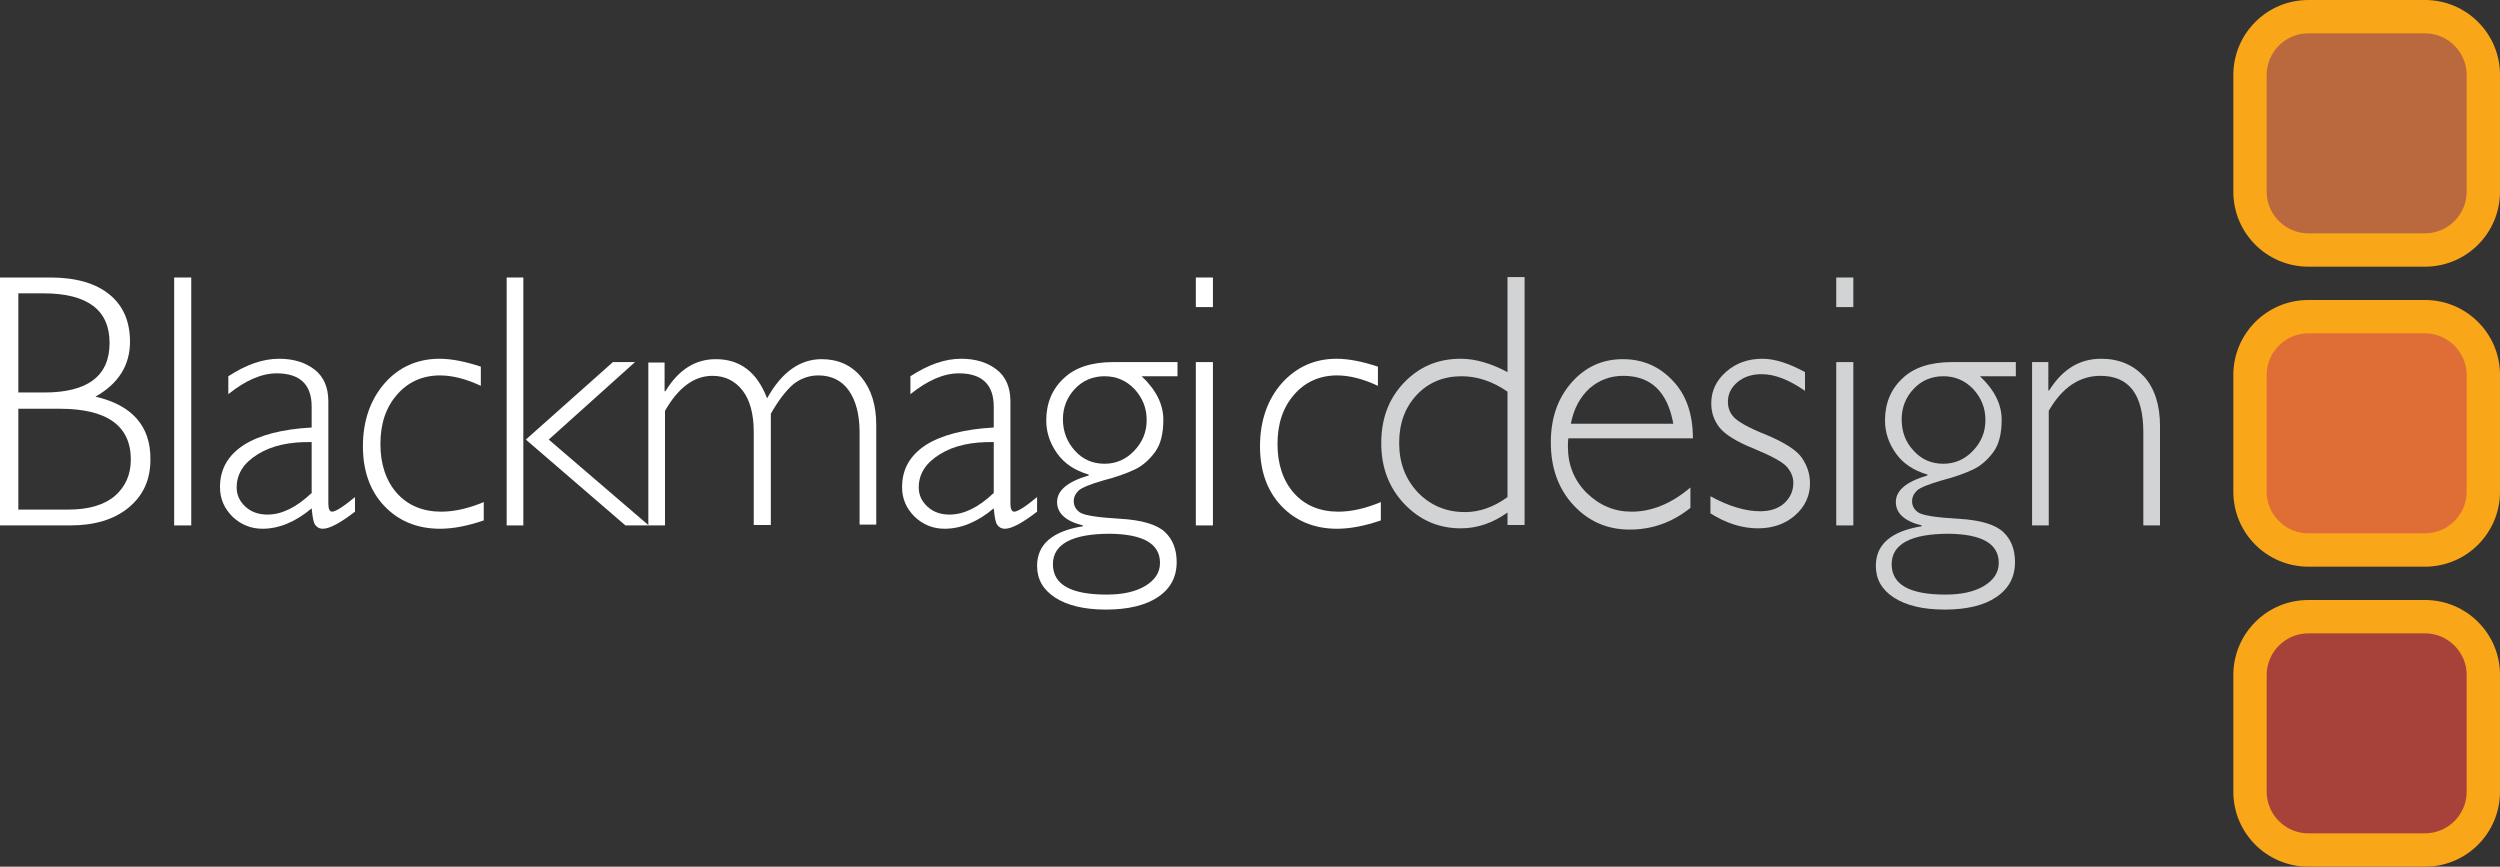 <?xml version="1.0" encoding="UTF-8" standalone="no"?>
<svg
   xmlns:dc="http://purl.org/dc/elements/1.1/"
   xmlns:cc="http://creativecommons.org/ns#"
   xmlns:rdf="http://www.w3.org/1999/02/22-rdf-syntax-ns#"
   xmlns:svg="http://www.w3.org/2000/svg"
   xmlns="http://www.w3.org/2000/svg"
   height="208"
   width="600"
   xml:space="preserve"
   viewBox="0 0 600 208"
   y="0px"
   x="0px"
   id="layer"
   version="1.1"><rect x="0" y="0" width="600" height="208" fill="#333333" stroke="none"/><defs
   id="defs935">
	
	
	
	
	
	
	
	
	
	
	
	
	
	
	
	
	
	
	
	
	
	
	
	
	
</defs>
<style
   id="style904"
   type="text/css">
	.st0{fill:#A7423B;}
	.st1{fill:#DE6D36;}
	.st2{fill:#BA683D;}
	.st3{fill:#FAA619;}
	.st4{fill:#D1D3D4;}
</style>
<g
   id="g989"><path
     style="fill:#a7423b"
     d="m 554,148 h 28 c 7.7,0 14,6.3 14,14 v 28 c 0,7.7 -6.3,14 -14,14 h -28 c -7.7,0 -14,-6.3 -14,-14 v -28 c 0,-7.7 6.3,-14 14,-14 z"
     class="st0"
     id="Rectangle-6" /><path
     style="fill:#de6d36"
     d="m 554,76 h 28 c 7.7,0 14,6.3 14,14 v 28 c 0,7.7 -6.3,14 -14,14 h -28 c -7.7,0 -14,-6.3 -14,-14 V 90 c 0,-7.7 6.3,-14 14,-14 z"
     class="st1"
     id="Rectangle-5" /><path
     style="fill:#ba683d"
     d="m 554,4 h 28 c 7.7,0 14,6.3 14,14 v 28 c 0,7.7 -6.3,14 -14,14 h -28 c -7.7,0 -14,-6.3 -14,-14 V 18 c 0,-7.7 6.3,-14 14,-14 z"
     class="st2"
     id="Rectangle-4" /><path
     style="fill:#faa619"
     d="m 544,162 v 28 c 0,5.5 4.5,10 10,10 h 28 c 5.5,0 10,-4.5 10,-10 v -28 c 0,-5.5 -4.5,-10 -10,-10 h -28 c -5.5,0 -10,4.5 -10,10 z m -8,0 c 0,-9.9 8,-18 18,-18 h 28 c 9.9,0 18,8 18,18 v 28 c 0,9.9 -8,18 -18,18 h -28 c -9.9,0 -18,-8 -18,-18 z"
     class="st3"
     id="Rectangle-3" /><path
     style="fill:#faa619"
     d="m 544,90 v 28 c 0,5.5 4.5,10 10,10 h 28 c 5.5,0 10,-4.5 10,-10 V 90 c 0,-5.5 -4.5,-10 -10,-10 h -28 c -5.5,0 -10,4.5 -10,10 z m -8,0 c 0,-9.9 8,-18 18,-18 h 28 c 9.9,0 18,8 18,18 v 28 c 0,9.9 -8,18 -18,18 h -28 c -9.9,0 -18,-8 -18,-18 z"
     class="st3"
     id="Rectangle-2" /><path
     style="fill:#faa619"
     d="m 544,18 v 28 c 0,5.5 4.5,10 10,10 h 28 c 5.5,0 10,-4.5 10,-10 V 18 C 592,12.5 587.5,8 582,8 h -28 c -5.5,0 -10,4.5 -10,10 z m -8,0 c 0,-9.9 8,-18 18,-18 h 28 c 9.9,0 18,8 18,18 v 28 c 0,9.9 -8,18 -18,18 h -28 c -9.9,0 -18,-8 -18,-18 z"
     class="st3"
     id="Rectangle-1" /><path
     style="fill:#d1d3d4"
     d="m 487.7,86.9 v 39.2 h 4 V 98.6 c 3.2,-5.6 7.4,-8.4 12.4,-8.4 6.9,0 10.3,4.5 10.3,13.6 v 22.3 h 4 v -23.9 c 0,-5 -1.3,-9 -3.8,-11.8 -2.6,-2.8 -6,-4.3 -10.3,-4.3 -5.2,0 -9.3,2.5 -12.5,7.6 h -0.2 v -6.8 h -3.9"
     class="st4"
     id="Fill-19" /><path
     style="fill:#d1d3d4"
     d="m 476.5,100.8 c 0,2.9 -1,5.3 -3,7.4 -2,2.1 -4.4,3.1 -7.1,3.1 -2.8,0 -5.2,-1 -7.1,-3.1 -2,-2.1 -2.9,-4.6 -2.9,-7.6 0,-2.8 1,-5.3 2.9,-7.3 1.9,-2 4.3,-3 7.1,-3 2.8,0 5.2,1 7.2,3.1 1.9,2.1 2.9,4.5 2.9,7.4 z m 3.2,34.3 c 0,2.3 -1.2,4.1 -3.5,5.5 -2.3,1.4 -5.4,2.1 -9.3,2.1 -8.6,0 -12.9,-2.4 -12.9,-7.3 0,-4.8 4.6,-7.3 13.7,-7.3 8,0.1 12,2.4 12,7 z m 4,-48.2 h -15.2 c -5.2,0 -9.2,1.3 -11.9,3.9 -2.8,2.6 -4.2,6 -4.2,10.1 0,2.9 0.9,5.5 2.6,7.9 1.7,2.4 4.2,4.1 7.6,5.1 v 0.2 c -5.1,1.5 -7.6,3.6 -7.6,6.4 0,2.7 2.1,4.6 6.2,5.6 v 0.2 c -7.4,1.2 -11,4.4 -11,9.5 0,3.2 1.4,5.7 4.3,7.6 2.9,1.9 7,2.9 12.2,2.9 5.3,0 9.5,-1 12.4,-3 3,-2 4.5,-4.8 4.5,-8.4 0,-3 -0.9,-5.4 -2.8,-7.2 -1.9,-1.8 -5.5,-2.9 -10.8,-3.2 -5.4,-0.3 -8.5,-0.8 -9.6,-1.5 -1,-0.7 -1.5,-1.6 -1.5,-2.7 0,-1 0.4,-1.8 1.2,-2.6 0.8,-0.7 2.8,-1.5 5.9,-2.4 3.1,-0.8 5.6,-1.7 7.5,-2.6 1.9,-0.9 3.5,-2.3 4.9,-4.2 1.4,-1.9 2,-4.5 2,-7.8 0,-3.6 -1.7,-7.1 -5.2,-10.4 h 8.6 v -3.4 z"
     class="st4"
     id="Fill-18" /><polygon
     style="fill:#d1d3d4"
     points="460.7,291.7 464.8,291.7 464.8,284.6 460.7,284.6 "
     class="st4"
     id="Fill-17"
     transform="translate(-20,-218)" /><polygon
     style="fill:#d1d3d4"
     points="460.7,344.1 464.8,344.1 464.8,304.9 460.7,304.9 "
     class="st4"
     id="Fill-16"
     transform="translate(-20,-218)" /><path
     style="fill:#d1d3d4"
     d="m 423,86.1 c -3.4,0 -6.3,1 -8.7,3.1 -2.4,2.1 -3.6,4.6 -3.6,7.6 0,2.1 0.6,4 1.9,5.7 1.3,1.7 4.1,3.5 8.4,5.2 4.3,1.8 6.9,3.2 7.9,4.4 1,1.2 1.5,2.4 1.5,3.8 0,2 -0.8,3.6 -2.2,4.9 -1.5,1.3 -3.4,1.9 -5.8,1.9 -3.5,0 -7.5,-1.2 -11.9,-3.6 v 4.1 c 3.8,2.4 7.6,3.6 11.4,3.6 3.5,0 6.5,-1 8.9,-3.1 2.4,-2.1 3.6,-4.7 3.6,-7.7 0,-2.3 -0.7,-4.3 -2,-6.2 -1.3,-1.8 -4.1,-3.6 -8.4,-5.4 -4.3,-1.7 -6.9,-3.2 -7.9,-4.3 -1,-1.1 -1.4,-2.3 -1.4,-3.7 0,-1.9 0.8,-3.4 2.3,-4.7 1.6,-1.3 3.5,-1.9 5.8,-1.9 3.1,0 6.5,1.3 10.4,4 v -4.5 c -3.7,-2 -7.1,-3.2 -10.2,-3.2"
     class="st4"
     id="Fill-15" /><path
     style="fill:#d1d3d4"
     d="m 381.5,93.2 c 2.3,-2 5,-3 8.1,-3 6.6,0 10.6,3.8 12,11.5 H 377 c 0.7,-3.6 2.2,-6.4 4.5,-8.5 z m -0.7,25.1 c -3,-3 -4.5,-6.7 -4.5,-11.1 0,-0.7 0,-1.4 0.1,-2 h 29.9 c 0,-5.8 -1.6,-10.5 -4.9,-13.9 -3.2,-3.4 -7.2,-5.1 -11.9,-5.1 -5,0 -9.1,1.9 -12.4,5.7 -3.3,3.8 -4.9,8.5 -4.9,14.3 0,6.1 1.8,11.1 5.4,15 3.6,3.9 8.1,5.9 13.5,5.9 5.4,0 10.2,-1.7 14.6,-5.2 V 117 c -4.6,3.9 -9.3,5.8 -14.1,5.8 -4.2,0 -7.7,-1.5 -10.8,-4.5 z"
     class="st4"
     id="Fill-14" /><path
     style="fill:#d1d3d4"
     d="m 361.8,119.3 c -3.3,2.4 -6.7,3.6 -10.2,3.6 -4.5,0 -8.3,-1.6 -11.3,-4.7 -3,-3.2 -4.5,-7.1 -4.5,-11.9 0,-4.7 1.4,-8.5 4.2,-11.5 2.8,-3 6.4,-4.5 10.8,-4.5 3.7,0 7.4,1.2 11,3.7 z m 0,-52.7 v 22.7 c -4,-2.1 -7.7,-3.2 -11.2,-3.2 -5.5,0 -10,1.9 -13.7,5.8 -3.7,3.9 -5.4,8.7 -5.4,14.5 0,5.7 1.8,10.6 5.5,14.5 3.7,3.9 8.2,5.9 13.6,5.9 4,0 7.7,-1.3 11.2,-3.8 v 3 h 4.1 V 66.5 h -4.1 z"
     class="st4"
     id="Fill-13" /><path
     d="m 320.8,86.1 c -5.3,0 -9.7,2 -13.2,5.9 -3.4,3.9 -5.2,9 -5.2,15.1 0,5.9 1.7,10.7 5.1,14.3 3.4,3.6 7.9,5.5 13.4,5.5 3.2,0 6.7,-0.7 10.5,-2 v -4.4 c -3.6,1.5 -7,2.3 -10.2,2.3 -4.4,0 -8,-1.5 -10.6,-4.4 -2.6,-2.9 -4,-6.9 -4,-11.8 0,-4.9 1.3,-8.8 4,-11.9 2.6,-3 6.1,-4.6 10.3,-4.6 2.9,0 6.2,0.8 9.8,2.5 V 88 c -3.6,-1.2 -7,-1.9 -9.9,-1.9"
     id="Fill-12"
     style="fill:#ffffff" /><polygon
     points="307,291.7 311.1,291.7 311.1,284.6 307,284.6 "
     id="Fill-11"
     style="fill:#ffffff"
     transform="translate(-20,-218)" /><polygon
     points="307,344.1 311.1,344.1 311.1,304.9 307,304.9 "
     id="Fill-10"
     style="fill:#ffffff"
     transform="translate(-20,-218)" /><path
     d="m 275.2,100.8 c 0,2.9 -1,5.3 -3,7.4 -2,2.1 -4.4,3.1 -7.1,3.1 -2.8,0 -5.2,-1 -7.1,-3.1 -1.9,-2.1 -2.9,-4.6 -2.9,-7.6 0,-2.8 1,-5.3 2.9,-7.3 1.9,-2 4.3,-3 7.1,-3 2.8,0 5.2,1 7.2,3.1 1.9,2.1 2.9,4.5 2.9,7.4 z m 3.2,34.3 c 0,2.3 -1.2,4.1 -3.5,5.5 -2.3,1.4 -5.4,2.1 -9.3,2.1 -8.6,0 -12.9,-2.4 -12.9,-7.3 0,-4.8 4.6,-7.3 13.7,-7.3 8,0.1 12,2.4 12,7 z m 4,-48.2 h -15.2 c -5.2,0 -9.2,1.3 -11.9,3.9 -2.8,2.6 -4.2,6 -4.2,10.1 0,2.9 0.9,5.5 2.6,7.9 1.7,2.4 4.2,4.1 7.6,5.1 v 0.2 c -5.1,1.5 -7.6,3.6 -7.6,6.4 0,2.7 2.1,4.6 6.2,5.6 v 0.2 c -7.4,1.2 -11,4.4 -11,9.5 0,3.2 1.4,5.7 4.3,7.6 2.9,1.9 7,2.9 12.2,2.9 5.3,0 9.5,-1 12.5,-3 3,-2 4.5,-4.8 4.5,-8.4 0,-3 -0.9,-5.4 -2.8,-7.2 -1.9,-1.8 -5.5,-2.9 -10.8,-3.2 -5.3,-0.3 -8.5,-0.8 -9.6,-1.5 -1,-0.7 -1.5,-1.6 -1.5,-2.7 0,-1 0.4,-1.8 1.2,-2.6 0.8,-0.7 2.8,-1.5 5.9,-2.4 3.1,-0.8 5.6,-1.7 7.5,-2.6 1.9,-0.9 3.5,-2.3 4.9,-4.2 1.4,-1.9 2,-4.5 2,-7.8 0,-3.6 -1.7,-7.1 -5.2,-10.4 h 8.6 v -3.4 z"
     id="Fill-9"
     style="fill:#ffffff" /><path
     d="m 238.4,118.4 c -3.6,3.4 -7.1,5.1 -10.5,5.1 -2.1,0 -3.9,-0.6 -5.3,-1.9 -1.4,-1.3 -2.1,-2.8 -2.1,-4.6 0,-3.3 1.7,-5.9 5.1,-8 3.4,-2.1 7.7,-3 12.9,-2.9 v 12.3 z m 5,4.4 c -0.6,0 -0.9,-0.7 -0.9,-2 V 96.3 c 0,-3.3 -1.1,-5.9 -3.3,-7.6 -2.2,-1.7 -5,-2.6 -8.5,-2.6 -3.9,0 -7.9,1.4 -12.2,4.2 v 4.3 c 4.1,-3.3 8,-5 11.6,-5 5.6,0 8.4,2.7 8.4,8 v 5 c -7.1,0.4 -12.5,1.8 -16.3,4.2 -3.8,2.5 -5.7,5.8 -5.7,10.1 0,2.8 1,5.1 3,7.1 2,1.9 4.4,2.9 7.2,2.9 3.9,0 7.9,-1.6 11.8,-4.9 0.2,2 0.4,3.3 0.8,3.9 0.4,0.6 1,1 1.9,1 1.6,0 4.2,-1.4 7.7,-4.1 v -3.5 c -2.9,2.4 -4.7,3.5 -5.5,3.5 z"
     id="Fill-8"
     style="fill:#ffffff" /><path
     d="m 155.6,86.9 v 39.2 h 4 V 98.6 c 3.2,-5.6 7,-8.4 11.4,-8.4 3,0 5.4,1.2 7.2,3.5 1.8,2.3 2.7,5.7 2.7,10 V 126 H 185 V 99.3 c 1.8,-3.2 3.6,-5.5 5.3,-7 1.7,-1.4 3.8,-2.2 6.1,-2.2 3.1,0 5.6,1.2 7.3,3.6 1.7,2.4 2.6,5.8 2.6,10 v 22.2 h 4 V 102 c 0,-4.8 -1.2,-8.6 -3.6,-11.5 -2.4,-2.9 -5.6,-4.3 -9.5,-4.3 -5.2,0 -9.6,3.1 -13.1,9.4 -2.4,-6.3 -6.5,-9.4 -12.3,-9.4 -5,0 -9,2.6 -12.1,7.7 h -0.2 V 87 h -3.9"
     id="Fill-7"
     style="fill:#ffffff" /><polyline
     points="167.1,304.9 146.2,323.5 170.1,344.1 175.7,344.1 151.7,323.5 172.4,304.9 167.1,304.9  "
     id="Fill-6"
     style="fill:#ffffff"
     transform="translate(-20,-218)" /><polygon
     points="141.6,344.1 145.6,344.1 145.6,284.6 141.6,284.6 "
     id="Fill-5"
     style="fill:#ffffff"
     transform="translate(-20,-218)" /><path
     d="m 105.5,86.1 c -5.3,0 -9.8,2 -13.2,5.9 -3.4,3.9 -5.2,9 -5.2,15.1 0,5.9 1.7,10.7 5.1,14.3 3.4,3.6 7.9,5.5 13.4,5.5 3.2,0 6.7,-0.7 10.5,-2 v -4.4 c -3.6,1.5 -7,2.3 -10.2,2.3 -4.4,0 -8,-1.5 -10.6,-4.4 -2.6,-2.9 -4,-6.9 -4,-11.8 0,-4.9 1.3,-8.8 4,-11.9 2.6,-3 6.1,-4.6 10.3,-4.6 2.9,0 6.2,0.8 9.8,2.5 V 88 c -3.6,-1.2 -7,-1.9 -9.9,-1.9"
     id="Fill-4"
     style="fill:#ffffff" /><path
     d="m 74.7,118.4 c -3.6,3.4 -7.1,5.1 -10.5,5.1 -2.1,0 -3.9,-0.6 -5.3,-1.9 -1.4,-1.3 -2.1,-2.8 -2.1,-4.6 0,-3.3 1.7,-5.9 5.1,-8 3.4,-2.1 7.7,-3 12.9,-2.9 v 12.3 z m 5,4.4 c -0.6,0 -0.9,-0.7 -0.9,-2 V 96.3 c 0,-3.3 -1.1,-5.9 -3.3,-7.6 -2.2,-1.7 -5,-2.6 -8.5,-2.6 -3.9,0 -7.9,1.4 -12.2,4.2 v 4.3 c 4.1,-3.3 8,-5 11.6,-5 5.6,0 8.4,2.7 8.4,8 v 5 c -7.1,0.4 -12.5,1.8 -16.3,4.2 -3.8,2.5 -5.7,5.8 -5.7,10.1 0,2.8 1,5.1 3,7.1 2,1.9 4.4,2.9 7.2,2.9 3.9,0 7.9,-1.6 11.8,-4.9 0.2,2 0.4,3.3 0.8,3.9 0.4,0.6 1,1 1.9,1 1.6,0 4.2,-1.4 7.7,-4.1 v -3.5 c -2.9,2.4 -4.7,3.5 -5.5,3.5 z"
     id="Fill-3"
     style="fill:#ffffff" /><polygon
     points="61.8,344.1 65.9,344.1 65.9,284.6 61.8,284.6 "
     id="Fill-2"
     style="fill:#ffffff"
     transform="translate(-20,-218)" /><path
     d="m 27.6,119 c -2.6,2.2 -6.3,3.3 -11.2,3.3 H 4.4 V 98.1 h 10 c 11.3,0 17,4.1 17,12.2 0,3.6 -1.3,6.5 -3.8,8.7 z M 4.4,70.4 h 6 c 10.6,0 15.9,4 15.9,11.9 0,7.9 -5.2,11.9 -15.7,11.9 H 4.4 Z M 22.9,95.2 C 28.4,92.1 31.2,87.7 31.2,82 31.2,77.2 29.6,73.4 26.3,70.7 23,68 18.3,66.6 12,66.6 H 0 v 59.5 h 16.8 c 5.9,0 10.6,-1.4 14.1,-4.3 3.5,-2.9 5.2,-6.7 5.2,-11.5 0.1,-8 -4.4,-13.1 -13.2,-15.1 z"
     id="Fill-1"
     style="fill:#ffffff" /></g>
</svg>